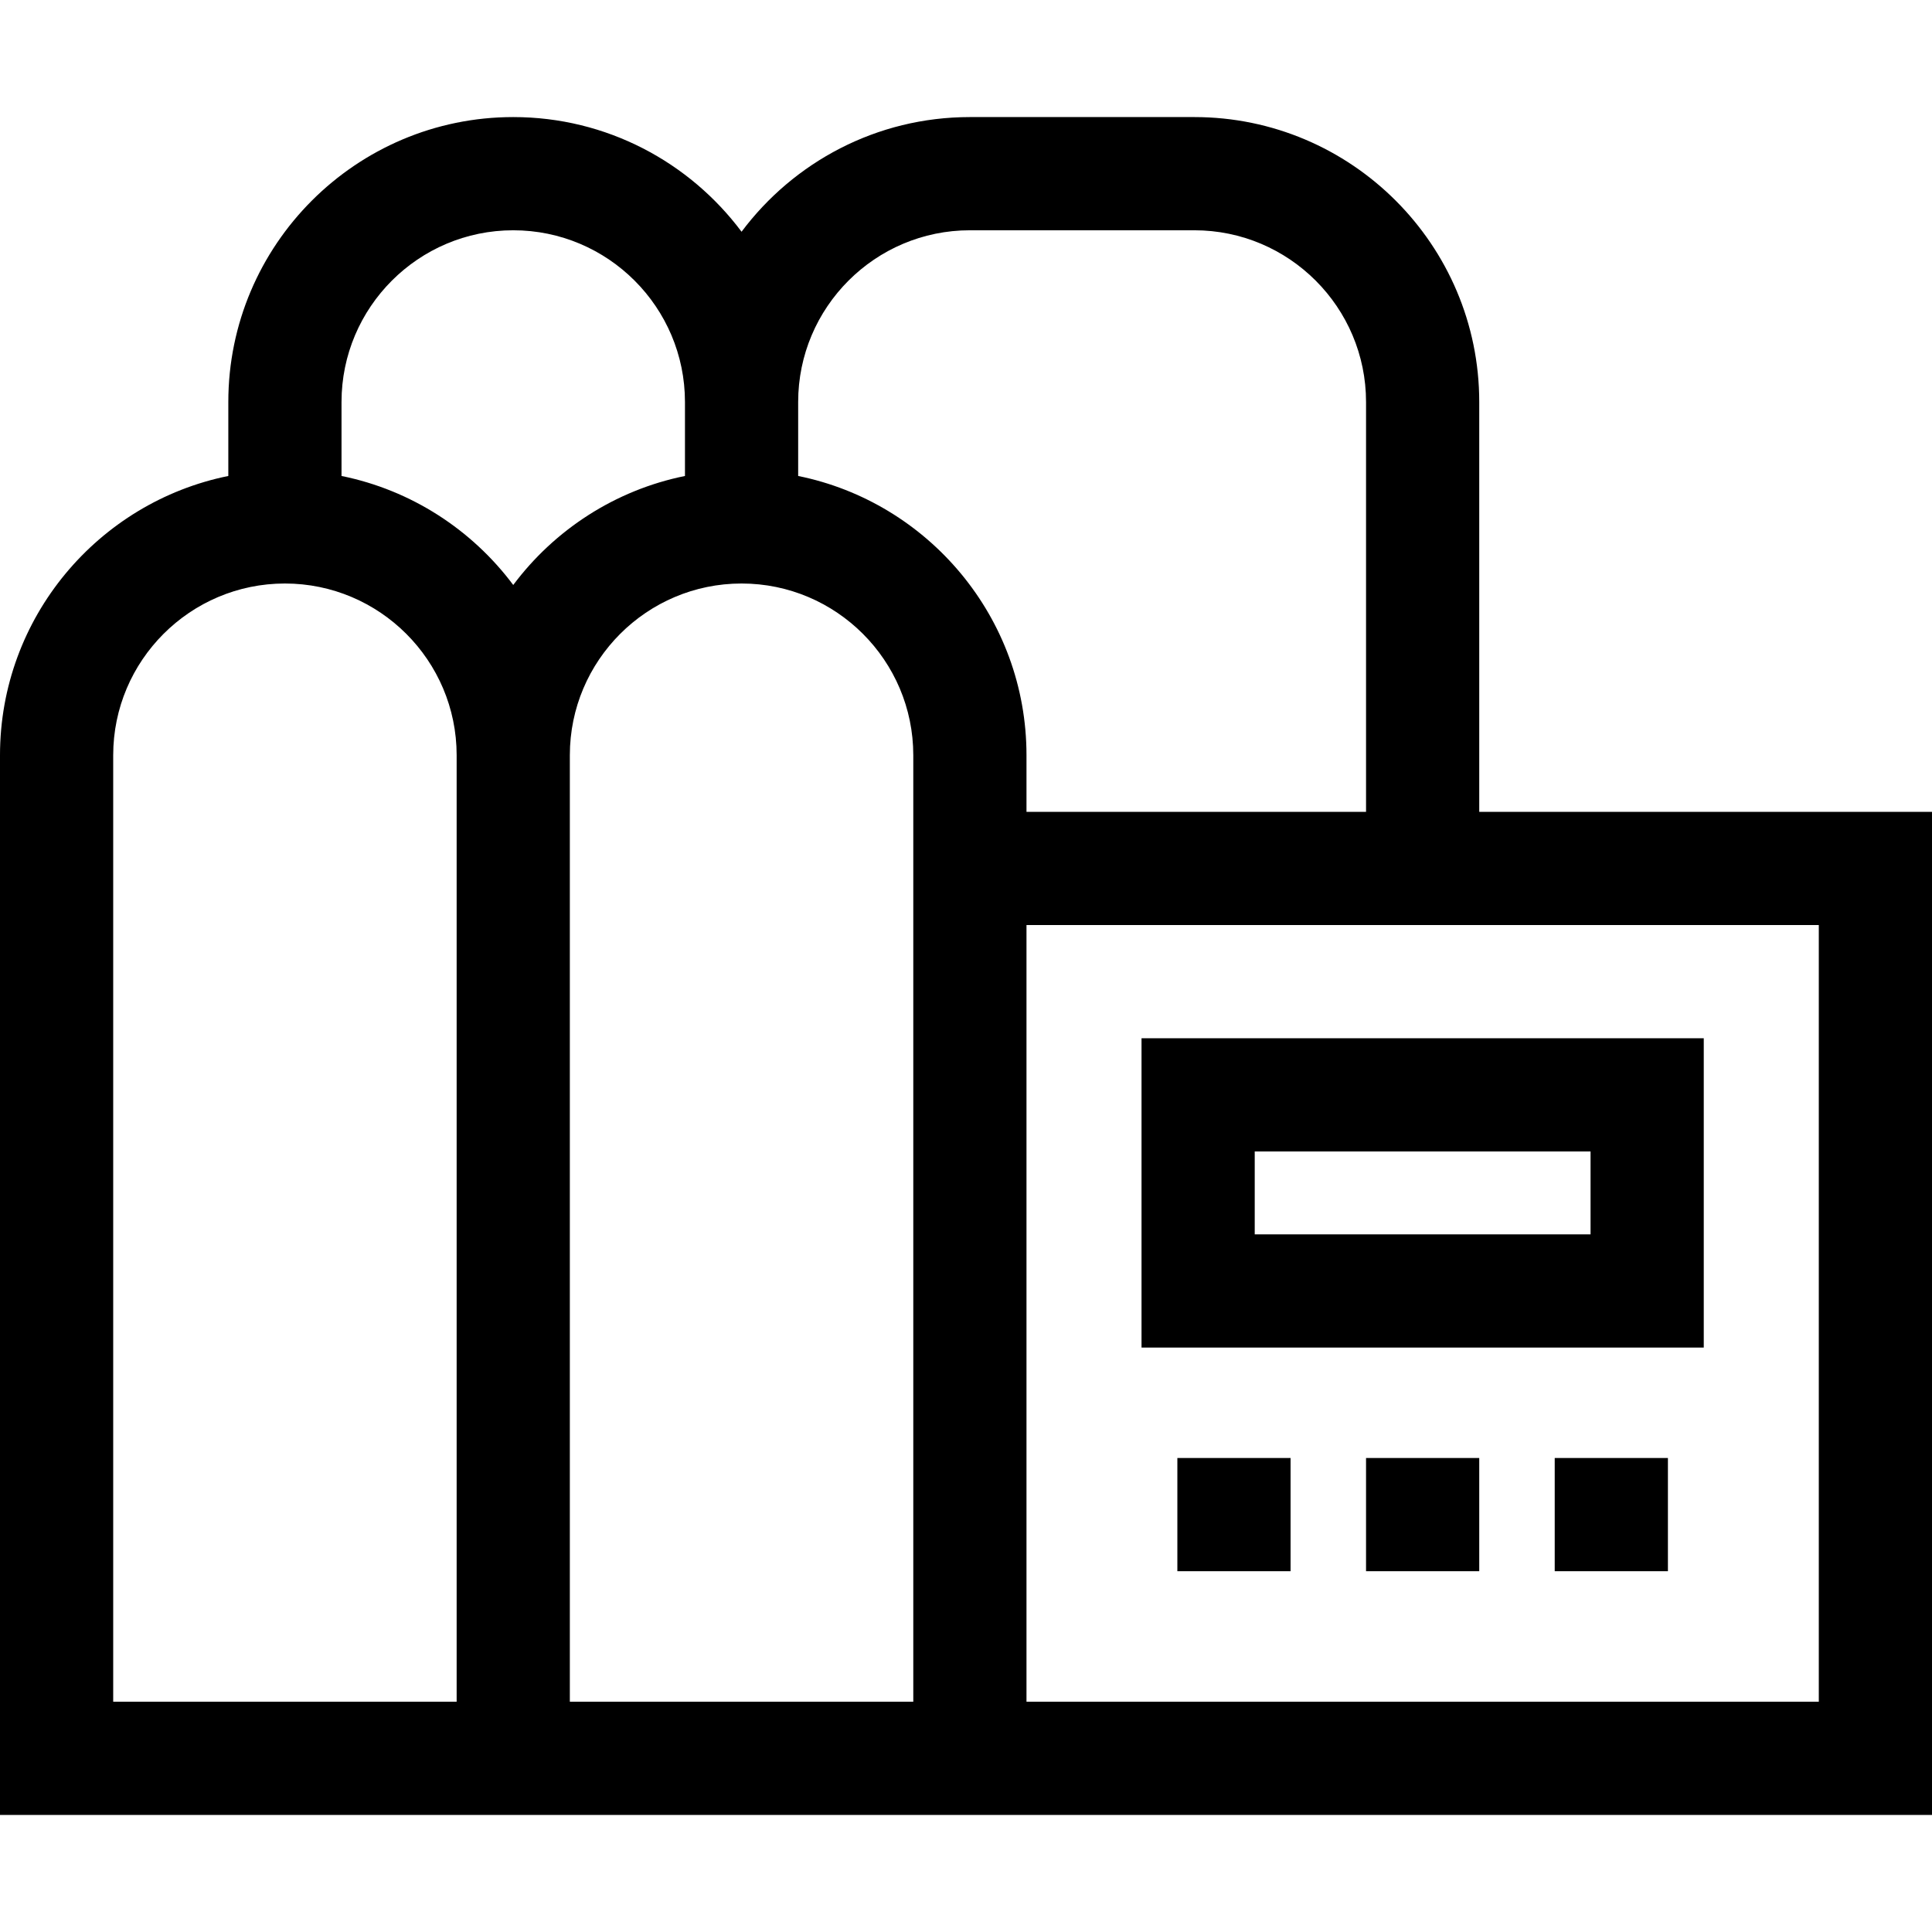 <svg id="Layer_1" enable-background="new 0 0 512.014 512.014" height="512" viewBox="0 0 512.014 512.014" width="512" xmlns="http://www.w3.org/2000/svg"><path d="m512.014 480.986v-265.835h-119.989v-108.614c0-41.637-33.873-75.51-75.509-75.51h-59.479c-24.734 0-46.728 11.955-60.51 30.389-13.781-18.434-35.775-30.389-60.509-30.389-41.636 0-75.51 33.874-75.51 75.51v19.605c-34.473 6.976-60.508 37.507-60.508 74.007v280.837zm-375.995-419.959c25.094 0 45.509 20.416 45.509 45.51v19.605c-18.511 3.746-34.589 14.28-45.509 28.887-10.92-14.607-26.999-25.141-45.51-28.887v-19.605c0-25.094 20.416-45.51 45.51-45.51zm-15 389.959h-91.019v-250.837c0-25.094 20.415-45.509 45.509-45.509s45.51 20.415 45.51 45.509zm121.018 0h-91.019v-250.837c0-25.094 20.415-45.509 45.509-45.509s45.51 20.415 45.51 45.509zm-30.51-324.844v-19.605c0-25.094 20.416-45.51 45.51-45.51h59.479c25.094 0 45.509 20.416 45.509 45.51v108.614h-89.988v-15.002c0-36.5-26.035-67.031-60.51-74.007zm270.487 324.844h-209.977v-205.835h209.977z"/><path d="m451.526 357.128v-81.973h-149.002v81.973zm-119.002-51.973h89.002v21.973h-89.002z"/><path d="m362.025 386.396h30v30.002h-30z"/><path d="m412.028 386.396h30v30.002h-30z"/><path d="m312.022 386.396h30v30.002h-30z"/></svg>
